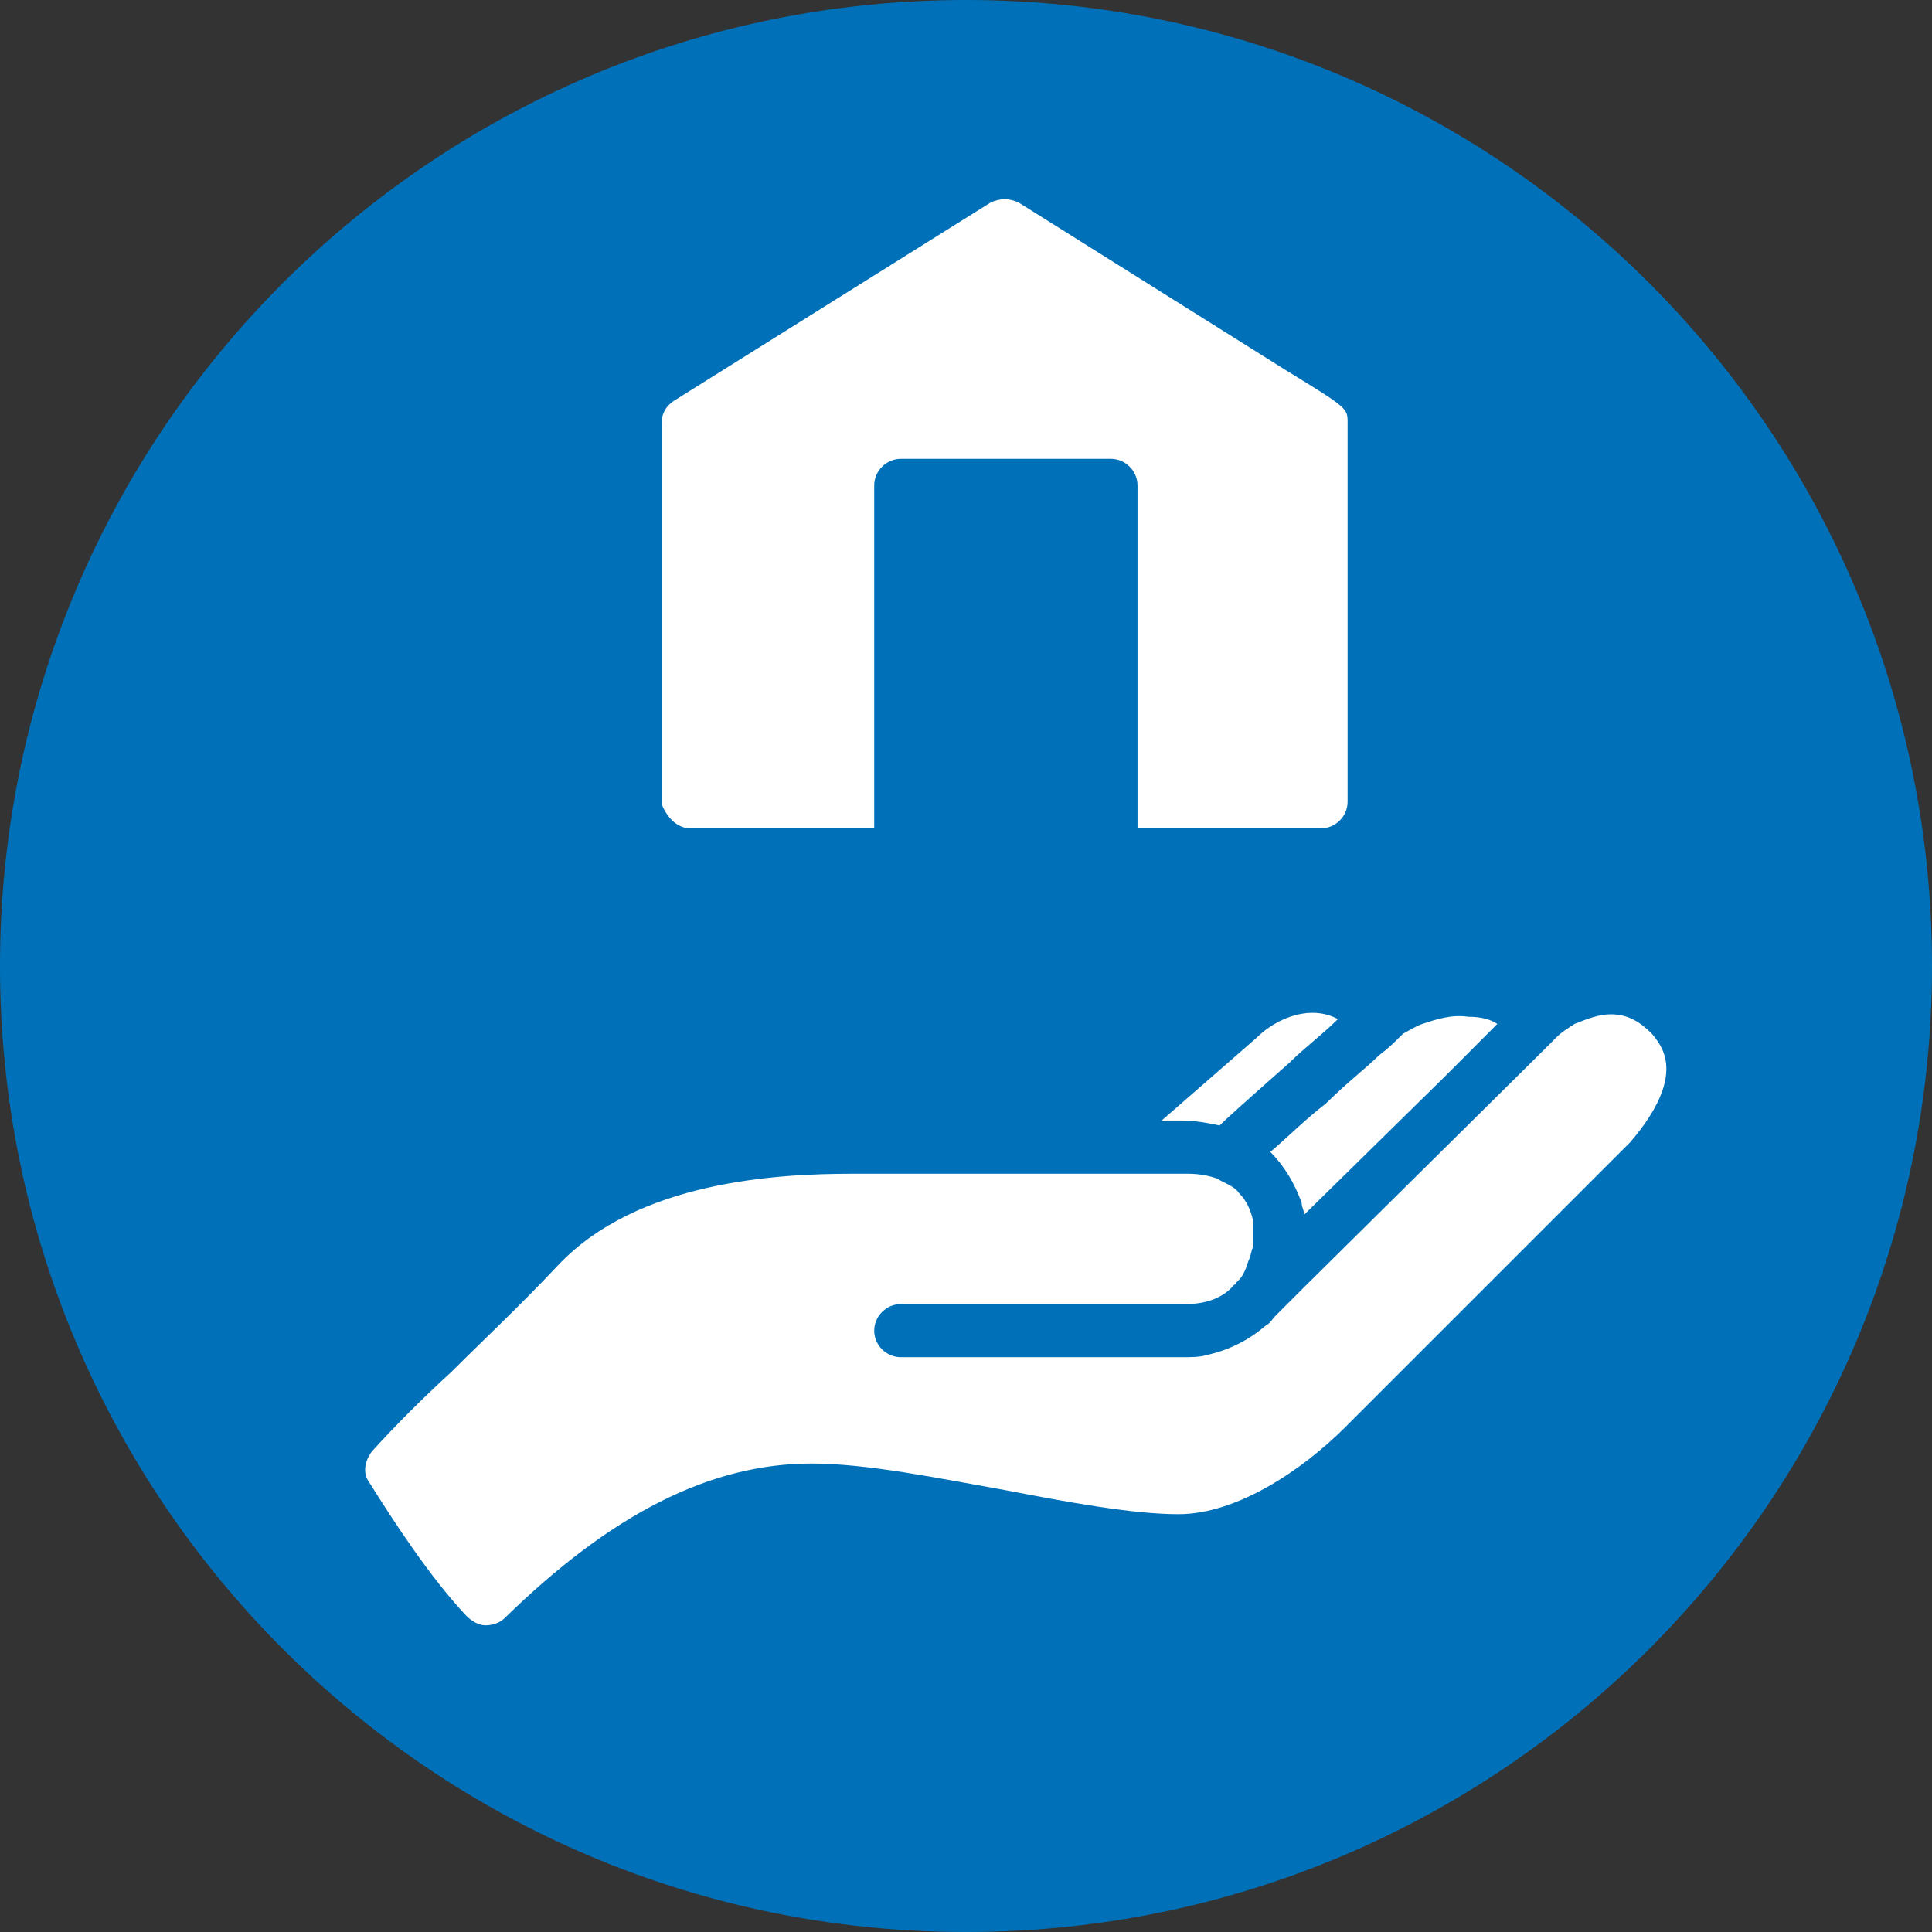 <?xml version="1.0" encoding="UTF-8"?>
<svg xmlns="http://www.w3.org/2000/svg" xmlns:xlink="http://www.w3.org/1999/xlink" width="80px" height="80px" viewBox="0 0 80 80" version="1.1">
<rect x="0" y="0" width="80" height="80" fill="#333333" stroke="none"/>
<g id="surface1">
<path style=" stroke:none;fill-rule:nonzero;fill:rgb(0%,44.314%,72.549%);fill-opacity:1;" d="M 80 40 C 80 62.09 62.09 80 40 80 C 17.91 80 0 62.09 0 40 C 0 17.91 17.91 0 40 0 C 62.09 0 80 17.91 80 40 Z M 80 40 "/>
<path style=" stroke:none;fill-rule:nonzero;fill:rgb(100%,100%,100%);fill-opacity:1;" d="M 52 43 L 48.102 46.398 L 48.898 46.398 C 49.5 46.398 50 46.5 50.5 46.602 C 50.699 46.398 51.699 45.5 53.398 44 C 54 43.398 54.801 42.801 55.398 42.199 C 54.301 41.602 52.898 42.102 52 43 Z M 52 43 "/>
<path style=" stroke:none;fill-rule:nonzero;fill:rgb(100%,100%,100%);fill-opacity:1;" d="M 52.602 47.699 C 53.199 48.301 53.602 49 53.898 49.801 C 53.898 50 54 50.102 54 50.301 L 59.801 44.602 L 60.602 43.801 L 62 42.398 C 61.699 42.199 61.301 42.102 60.801 42.102 C 60.102 42 59.5 42.199 58.898 42.398 C 58.602 42.5 58.301 42.699 58.102 42.801 C 58.102 42.801 58 42.898 57.898 43 C 57.699 43.199 57.5 43.398 57.102 43.699 C 56.602 44.199 55.801 44.801 54.898 45.699 C 54.102 46.301 53.199 47.199 52.602 47.699 Z M 52.602 47.699 "/>
<path style=" stroke:none;fill-rule:nonzero;fill:rgb(100%,100%,100%);fill-opacity:1;" d="M 68.398 42.801 C 67.898 42.301 67.398 42 66.699 42 C 66.199 42 65.699 42.199 65.199 42.398 C 64.898 42.602 64.699 42.699 64.398 43 L 64.301 43.102 L 63.5 43.898 L 54 53.301 L 52.801 54.5 C 52.699 54.602 52.602 54.801 52.398 54.898 C 51.699 55.5 50.898 55.898 50 56.102 C 49.699 56.199 49.301 56.199 49 56.199 L 37.301 56.199 C 36.699 56.199 36.199 55.699 36.199 55.102 C 36.199 54.5 36.699 54 37.301 54 L 49.102 54 C 50 54 50.699 53.699 51.102 53.199 C 51.102 53.199 51.199 53.199 51.199 53.102 L 51.301 53 C 51.5 52.801 51.602 52.5 51.699 52.199 C 51.801 52 51.801 51.801 51.898 51.602 C 51.898 51.398 51.898 51.301 51.898 51.102 C 51.898 50.898 51.898 50.801 51.898 50.602 C 51.801 50.102 51.602 49.699 51.301 49.398 C 51.102 49.102 50.699 49 50.398 48.801 C 50.102 48.699 49.699 48.602 49.199 48.602 C 49.102 48.602 49.102 48.602 49 48.602 L 36.898 48.602 C 36.699 48.602 36.5 48.602 36.301 48.602 C 36 48.602 35.699 48.602 35.301 48.602 C 32.199 48.602 26.398 48.898 23.102 52.398 C 21.5 54.102 20 55.5 18.699 56.801 C 17.5 57.898 16.398 59 15.398 60.102 C 15.102 60.5 15 61 15.301 61.398 C 16.301 63 17.801 65.301 19.301 66.898 C 19.5 67.102 19.801 67.301 20.102 67.301 C 20.398 67.301 20.699 67.199 20.898 67 C 25.301 62.699 29.398 60.602 33.602 60.602 C 35.898 60.602 38.801 61.199 41.602 61.699 C 44.199 62.199 46.898 62.699 48.801 62.699 C 51.199 62.699 53.898 60.898 55.699 59.102 L 67.5 47.301 C 69.898 44.5 68.801 43.301 68.398 42.801 Z M 68.398 42.801 "/>
<path style=" stroke:none;fill-rule:nonzero;fill:rgb(100%,100%,100%);fill-opacity:1;" d="M 28.602 34.301 L 36.199 34.301 L 36.199 20.102 C 36.199 19.5 36.699 19 37.301 19 L 46 19 C 46.602 19 47.102 19.5 47.102 20.102 L 47.102 34.301 L 54.699 34.301 C 55.301 34.301 55.801 33.801 55.801 33.199 L 55.801 17.5 C 55.801 16.898 55.801 16.898 53.199 15.301 L 42.199 8.398 C 41.801 8.199 41.398 8.199 41 8.398 L 27.898 16.602 C 27.602 16.801 27.398 17.102 27.398 17.5 L 27.398 33.301 C 27.602 33.801 28 34.301 28.602 34.301 Z M 28.602 34.301 "/>
</g>
</svg>
